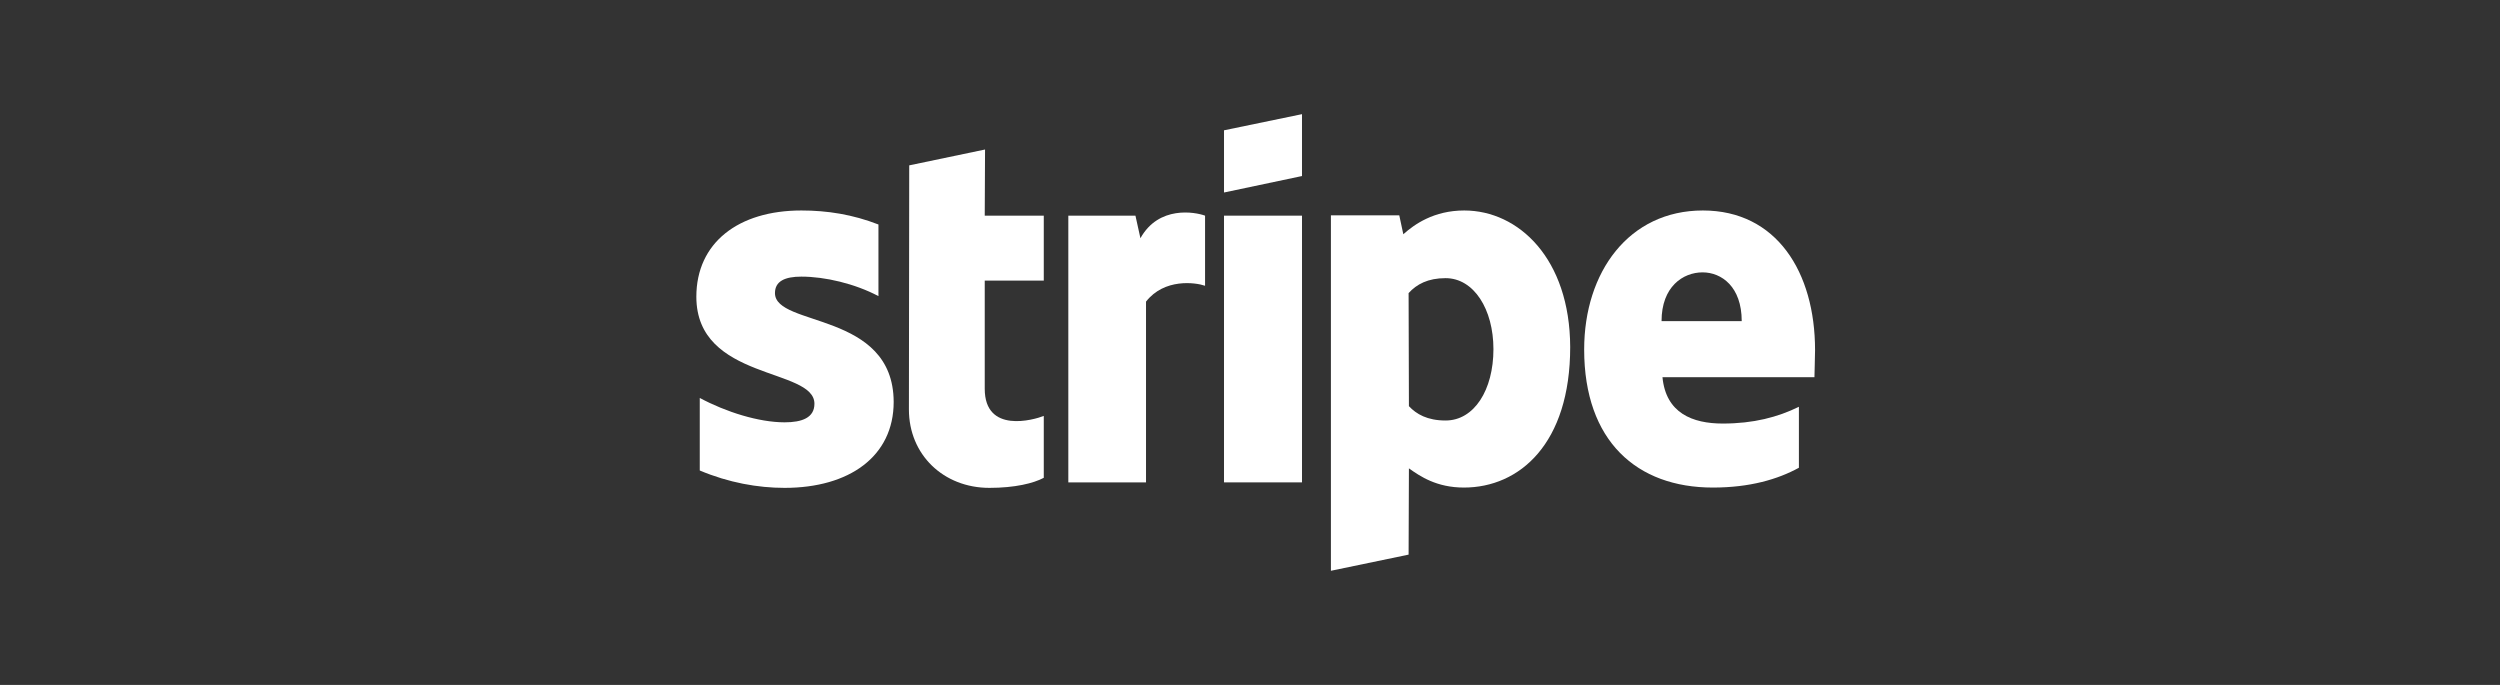 <svg width="219" height="60" viewBox="0 0 219 60" fill="none" xmlns="http://www.w3.org/2000/svg">
<rect x="0" y="0" width="219" height="60" fill="#333333" stroke="none"/>
<path fill-rule="evenodd" clip-rule="evenodd" d="M158.999 30.668C158.999 23.832 155.624 18.438 149.172 18.438C142.693 18.438 138.773 23.832 138.773 30.614C138.773 38.652 143.401 42.71 150.043 42.71C153.283 42.71 155.733 41.989 157.584 40.975V35.634C155.733 36.542 153.609 37.103 150.914 37.103C148.274 37.103 145.933 36.195 145.633 33.044H158.945C158.945 32.697 158.999 31.308 158.999 30.668ZM145.552 28.131C145.552 25.114 147.43 23.859 149.145 23.859C150.806 23.859 152.575 25.114 152.575 28.131H145.552Z" fill="white"/>
<path fill-rule="evenodd" clip-rule="evenodd" d="M128.266 18.438C125.598 18.438 123.883 19.666 122.931 20.521L122.577 18.865H116.588V50L123.393 48.585L123.421 41.028C124.401 41.722 125.843 42.71 128.239 42.71C133.112 42.71 137.549 38.865 137.549 30.401C137.522 22.657 133.03 18.438 128.266 18.438ZM126.633 36.836C125.027 36.836 124.074 36.275 123.421 35.581L123.393 25.674C124.101 24.9 125.081 24.366 126.633 24.366C129.11 24.366 130.825 27.09 130.825 30.587C130.825 34.166 129.137 36.836 126.633 36.836Z" fill="white"/>
<path fill-rule="evenodd" clip-rule="evenodd" d="M107.223 16.863L114.055 15.421V10L107.223 11.415V16.863Z" fill="white"/>
<path d="M114.055 18.892H107.223V42.256H114.055V18.892Z" fill="white"/>
<path fill-rule="evenodd" clip-rule="evenodd" d="M99.901 20.868L99.465 18.892H93.585V42.256H100.391V26.422C101.997 24.366 104.719 24.739 105.563 25.033V18.892C104.692 18.571 101.507 17.984 99.901 20.868Z" fill="white"/>
<path fill-rule="evenodd" clip-rule="evenodd" d="M86.29 13.097L79.648 14.486L79.621 35.874C79.621 39.826 82.643 42.737 86.672 42.737C88.904 42.737 90.537 42.336 91.435 41.856V36.435C90.564 36.782 86.263 38.011 86.263 34.059V24.579H91.435V18.892H86.263L86.29 13.097Z" fill="white"/>
<path fill-rule="evenodd" clip-rule="evenodd" d="M67.887 25.674C67.887 24.633 68.758 24.232 70.201 24.232C72.27 24.232 74.883 24.846 76.952 25.941V19.666C74.693 18.785 72.46 18.438 70.201 18.438C64.675 18.438 61 21.268 61 25.995C61 33.365 71.344 32.19 71.344 35.367C71.344 36.596 70.255 36.996 68.731 36.996C66.472 36.996 63.586 36.088 61.299 34.86V41.215C63.831 42.283 66.39 42.737 68.731 42.737C74.393 42.737 78.286 39.987 78.286 35.207C78.259 27.25 67.887 28.665 67.887 25.674Z" fill="white"/>
</svg>
